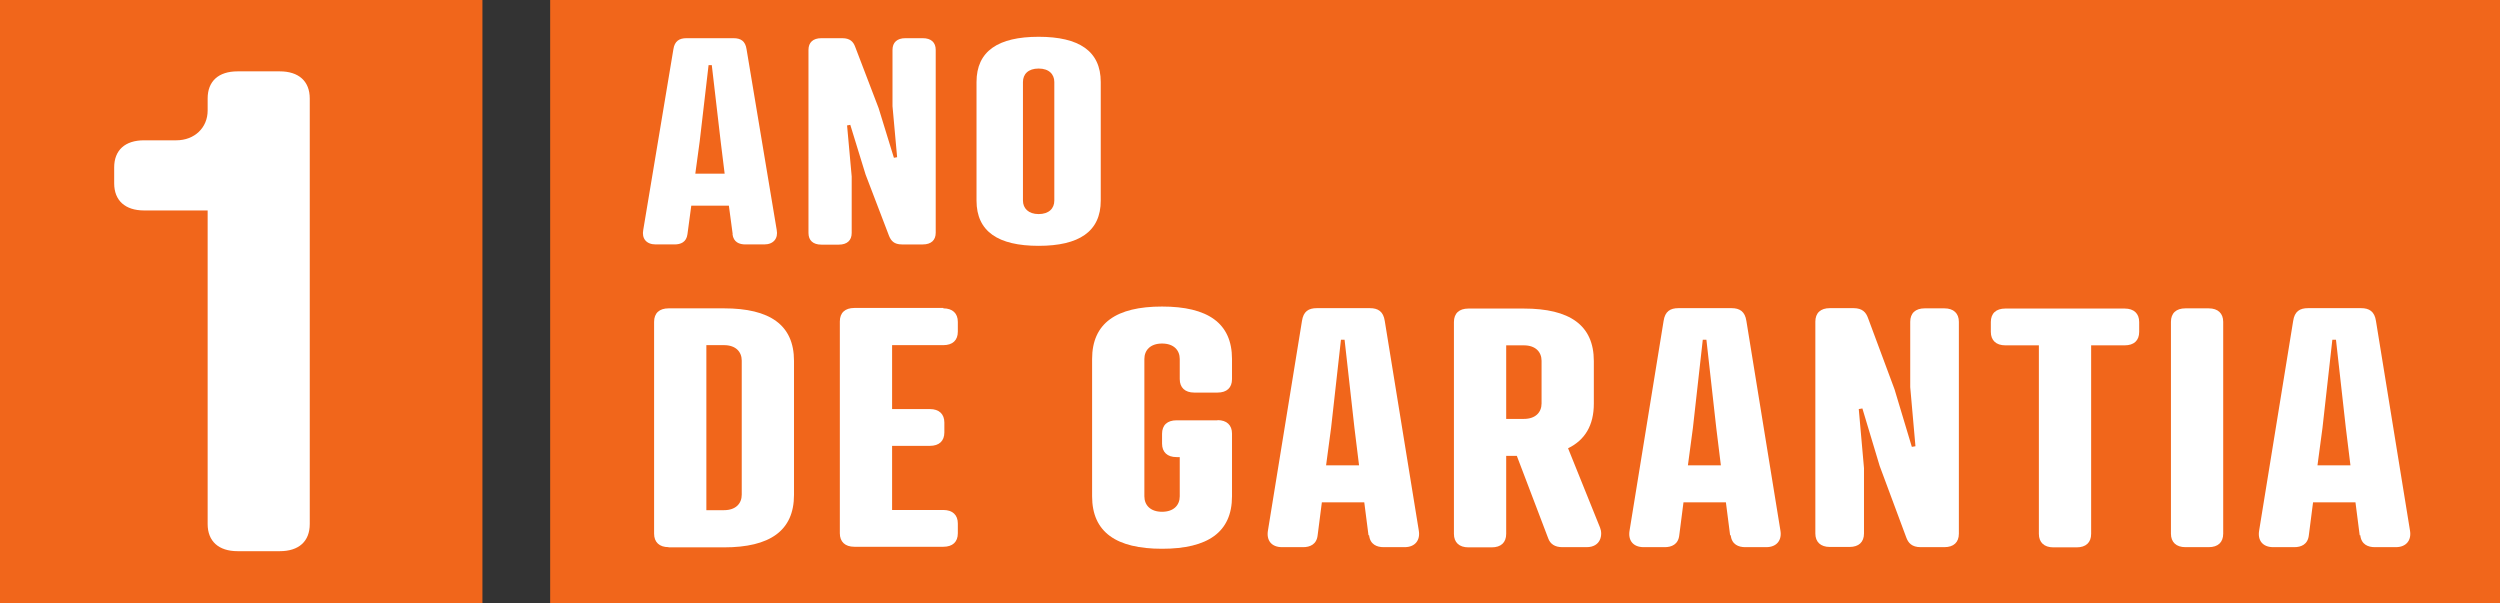 <?xml version="1.0" encoding="UTF-8"?>
<svg id="Calque_2" data-name="Calque 2" xmlns="http://www.w3.org/2000/svg" viewBox="0 0 124.37 30">
  <rect x="0" y="0" width="124.37" height="30" fill="#333333" stroke="none"/>
  <defs>
    <style>
      .cls-1 {
        isolation: isolate;
      }

      .cls-2 {
        fill: #fff;
      }

      .cls-3 {
        fill: #f1661b;
      }
    </style>
  </defs>
  <g id="Calque_1-2" data-name="Calque 1">
    <g id="Rectangle_35" data-name="Rectangle 35">
      <rect class="cls-3" x="27.37" width="97" height="30"/>
      <rect class="cls-3" x="27.8" y=".5" width="96.14" height="29"/>
    </g>
    <g id="Rectangle_35-2" data-name="Rectangle 35">
      <rect class="cls-3" width="24" height="30"/>
      <rect class="cls-3" x=".11" y=".5" width="23.79" height="29"/>
    </g>
    <g id="Certifié_Reconditionné" data-name="Certifié Reconditionné">
      <g>
        <g class="cls-1">
          <path class="cls-2" d="M36.45,11.65l-.19-1.42h-1.87l-.19,1.42c-.05.4-.34.51-.64.51h-.94c-.47,0-.7-.3-.62-.72l1.5-8.99c.06-.41.3-.55.65-.55h2.34c.36,0,.59.14.65.55l1.5,8.99c.08.42-.16.72-.62.72h-.94c-.3,0-.59-.11-.64-.51ZM34.6,8.64h1.45l-.2-1.62-.44-3.78h-.16l-.44,3.78-.22,1.62Z"/>
          <path class="cls-2" d="M44.4,2.48c0-.37.23-.58.64-.58h.87c.41,0,.64.21.64.58v9.1c0,.37-.23.58-.64.58h-1.04c-.39,0-.54-.18-.64-.42l-1.17-3.06-.76-2.47-.16.03.23,2.54v2.81c0,.37-.23.58-.64.58h-.87c-.41,0-.64-.21-.64-.58V2.48c0-.37.23-.58.64-.58h1.04c.39,0,.55.18.64.42l1.17,3.06.76,2.47.16-.03-.23-2.54v-2.81Z"/>
          <path class="cls-2" d="M54.76,4.08v5.9c0,1.54-1.08,2.25-3.09,2.25s-3.09-.71-3.09-2.25v-5.9c0-1.54,1.08-2.25,3.09-2.25s3.09.71,3.09,2.25ZM50.89,4.08v5.9c0,.38.27.67.78.67s.78-.28.78-.67v-5.9c0-.38-.26-.67-.78-.67s-.78.28-.78.67Z"/>
        </g>
        <g class="cls-1">
          <path class="cls-2" d="M33.26,27.22c-.46,0-.72-.25-.72-.67v-10.54c0-.43.26-.67.72-.67h2.76c2.27,0,3.48.82,3.48,2.61v6.67c0,1.79-1.21,2.61-3.48,2.61h-2.76ZM36.02,25.38c.58,0,.88-.33.88-.77v-6.67c0-.44-.3-.77-.88-.77h-.88v8.21h.88Z"/>
          <path class="cls-2" d="M46.93,15.34c.46,0,.72.25.72.67v.49c0,.43-.26.67-.72.67h-2.55v3.18h1.88c.46,0,.72.25.72.67v.49c0,.43-.26.67-.72.67h-1.88v3.19h2.55c.46,0,.72.25.72.67v.49c0,.43-.26.67-.72.67h-4.43c-.46,0-.72-.25-.72-.67v-10.54c0-.43.26-.67.72-.67h4.43Z"/>
          <path class="cls-2" d="M60.57,20.9c.46,0,.72.25.72.67v3.12c0,1.79-1.21,2.61-3.48,2.61s-3.48-.82-3.48-2.61v-6.83c0-1.79,1.21-2.61,3.48-2.61s3.48.82,3.48,2.61v1c0,.43-.26.67-.72.67h-1.16c-.46,0-.72-.25-.72-.67v-1c0-.44-.3-.77-.88-.77s-.88.33-.88.77v6.83c0,.44.3.77.88.77s.88-.33.88-.77v-1.95h-.16c-.46,0-.72-.25-.72-.67v-.49c0-.43.26-.67.72-.67h2.04Z"/>
          <path class="cls-2" d="M68.08,26.63l-.21-1.64h-2.11l-.21,1.64c-.05.46-.39.59-.72.59h-1.05c-.53,0-.79-.34-.7-.84l1.69-10.41c.07-.48.33-.64.74-.64h2.64c.4,0,.67.16.74.64l1.69,10.41c.09.49-.18.84-.7.84h-1.05c-.33,0-.67-.13-.72-.59ZM65.98,23.15h1.63l-.23-1.87-.49-4.38h-.18l-.49,4.38-.25,1.87Z"/>
          <path class="cls-2" d="M78,22.28l1.6,3.97c.14.34.05.97-.67.97h-1.21c-.37,0-.6-.16-.7-.44l-1.56-4.1h-.53v3.88c0,.43-.26.67-.72.67h-1.16c-.46,0-.72-.25-.72-.67v-10.54c0-.43.26-.67.72-.67h2.76c2.27,0,3.48.82,3.48,2.61v2.12c0,1.08-.44,1.81-1.28,2.22ZM75.81,20.84c.58,0,.88-.33.88-.77v-2.12c0-.44-.3-.77-.88-.77h-.88v3.66h.88Z"/>
          <path class="cls-2" d="M86.07,26.63l-.21-1.64h-2.11l-.21,1.64c-.05.46-.39.59-.72.59h-1.05c-.53,0-.79-.34-.7-.84l1.69-10.41c.07-.48.33-.64.74-.64h2.64c.4,0,.67.16.74.64l1.69,10.41c.09.49-.18.84-.7.84h-1.05c-.33,0-.67-.13-.72-.59ZM83.98,23.15h1.63l-.23-1.87-.49-4.38h-.18l-.49,4.38-.25,1.87Z"/>
          <path class="cls-2" d="M95.03,16.01c0-.43.26-.67.72-.67h.98c.46,0,.72.25.72.67v10.54c0,.43-.26.67-.72.67h-1.18c-.44,0-.62-.21-.72-.49l-1.32-3.55-.86-2.86-.18.03.26,2.94v3.25c0,.43-.26.67-.72.67h-.98c-.46,0-.72-.25-.72-.67v-10.54c0-.43.26-.67.72-.67h1.18c.44,0,.62.21.72.49l1.32,3.55.86,2.86.18-.03-.26-2.94v-3.25Z"/>
          <path class="cls-2" d="M104.03,17.18v9.38c0,.43-.26.67-.72.67h-1.16c-.46,0-.72-.25-.72-.67v-9.38h-1.67c-.46,0-.72-.25-.72-.67v-.49c0-.43.26-.67.72-.67h5.94c.46,0,.72.25.72.67v.49c0,.43-.26.67-.72.67h-1.67Z"/>
          <path class="cls-2" d="M110.6,26.55c0,.43-.26.67-.72.67h-1.16c-.46,0-.72-.25-.72-.67v-10.54c0-.43.26-.67.72-.67h1.16c.46,0,.72.25.72.67v10.54Z"/>
          <path class="cls-2" d="M117.39,26.63l-.21-1.64h-2.11l-.21,1.64c-.05.46-.39.59-.72.59h-1.05c-.53,0-.79-.34-.7-.84l1.69-10.41c.07-.48.33-.64.74-.64h2.64c.4,0,.67.16.74.64l1.69,10.41c.09.49-.18.84-.7.84h-1.05c-.33,0-.67-.13-.72-.59ZM115.3,23.15h1.63l-.23-1.87-.49-4.38h-.18l-.49,4.38-.25,1.87Z"/>
        </g>
      </g>
    </g>
    <g id="Certifié_Reconditionné-2" data-name="Certifié Reconditionné">
      <path class="cls-2" d="M10.33,4.9c0-.86.54-1.35,1.49-1.35h2.1c.94,0,1.49.49,1.49,1.35v21.17c0,.86-.54,1.35-1.49,1.35h-2.1c-.94,0-1.49-.49-1.49-1.35v-15.6h-3.16c-.94,0-1.49-.49-1.49-1.35v-.79c0-.86.54-1.35,1.49-1.35h1.6c.91,0,1.56-.63,1.56-1.48v-.59Z"/>
    </g>
  </g>
</svg>